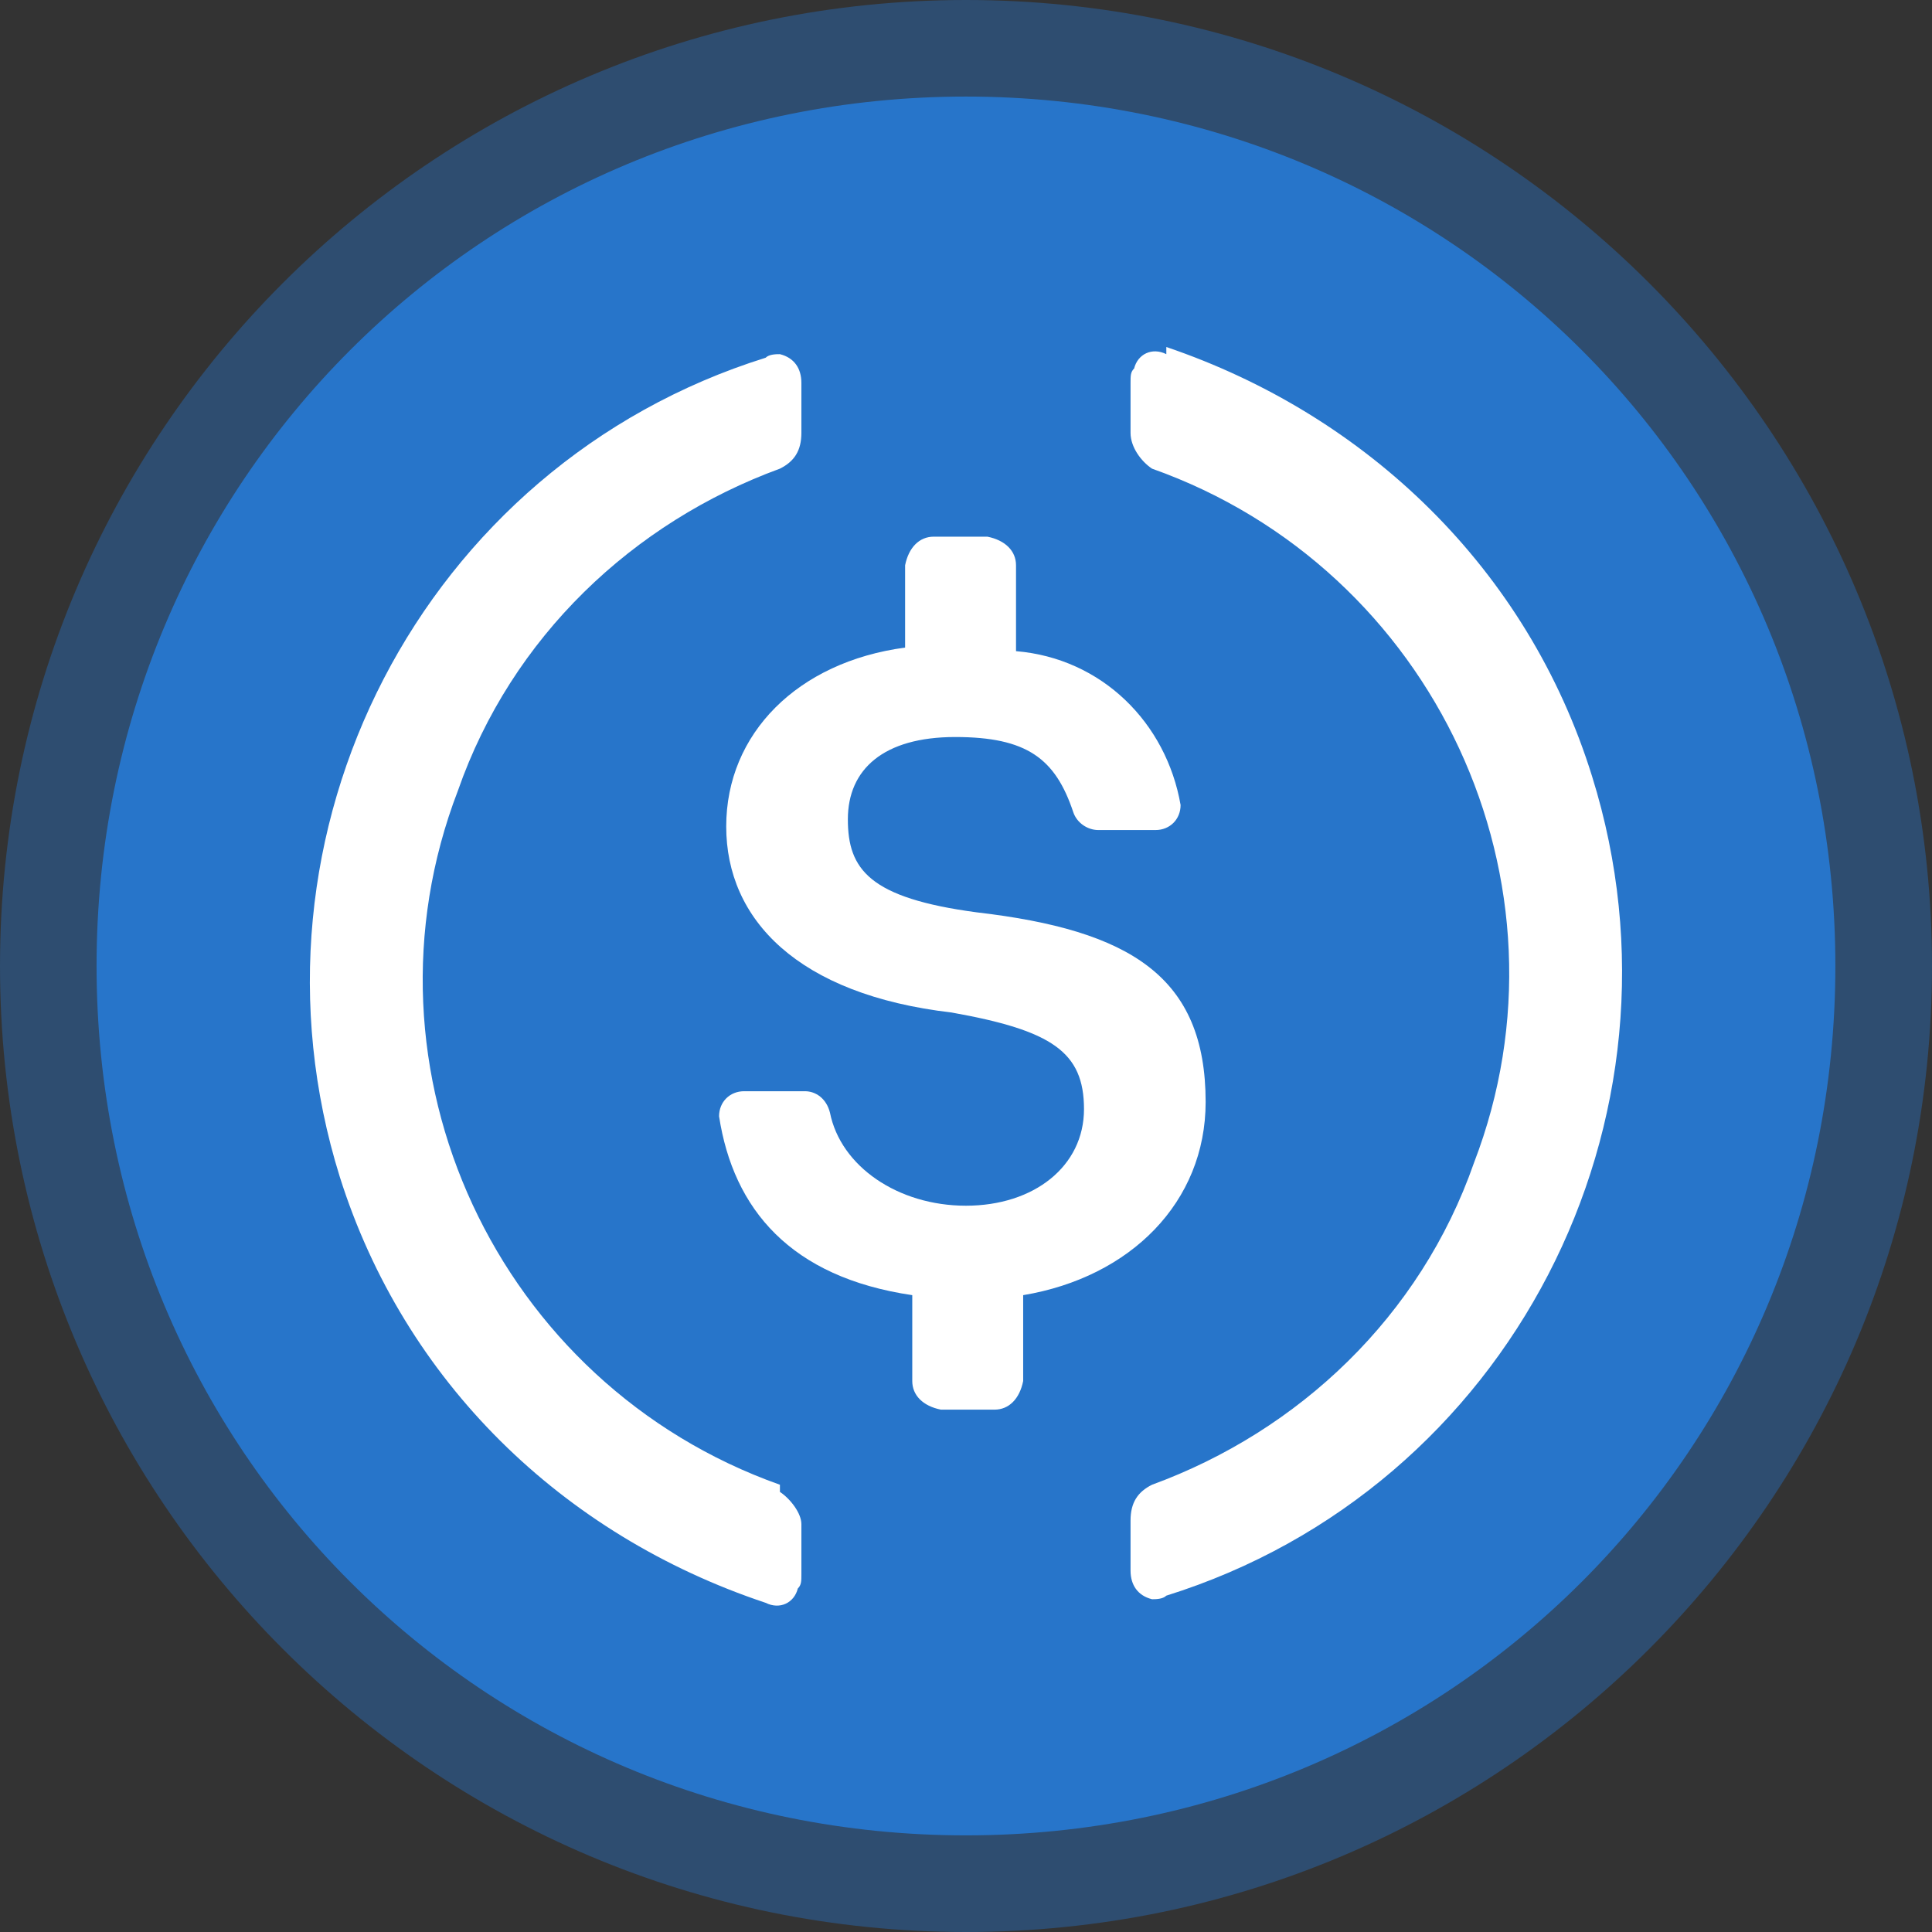 <svg xmlns="http://www.w3.org/2000/svg" width="54" height="54" viewBox="0 0 54 54" fill="none"><rect x="0" y="0" width="54" height="54" fill="#333333" stroke="none"/><g clip-path="url(#clip0_270_31836)"><path opacity="0.4" d="M27 54C41.912 54 54 41.912 54 27C54 12.088 41.912 0 27 0C12.088 0 0 12.088 0 27C0 41.912 12.088 54 27 54Z" fill="#2775CA"></path><path d="M26.999 51.299C40.499 51.299 51.299 40.499 51.299 26.999C51.299 13.499 40.499 2.699 26.999 2.699C13.499 2.699 2.699 13.499 2.699 26.999C2.699 40.499 13.499 51.299 26.999 51.299Z" fill="#2775CA"></path><path d="M33.698 30.8C33.698 27.3 31.598 26 27.298 25.5C24.298 25.1 23.698 24.3 23.698 22.9C23.698 21.5 24.698 20.6 26.698 20.6C28.698 20.6 29.498 21.2 29.998 22.7C30.098 23 30.398 23.2 30.698 23.2H32.298C32.698 23.2 32.998 22.9 32.998 22.5C32.598 20.2 30.798 18.4 28.398 18.2V15.8C28.398 15.4 28.098 15.1 27.598 15H26.098C25.698 15 25.398 15.3 25.298 15.8V18.1C22.298 18.5 20.298 20.5 20.298 23.1C20.298 25.7 22.298 27.8 26.598 28.3C29.398 28.8 30.298 29.4 30.298 31C30.298 32.6 28.898 33.7 26.998 33.7C25.098 33.7 23.498 32.6 23.198 31.1C23.098 30.7 22.798 30.5 22.498 30.5H20.798C20.398 30.5 20.098 30.8 20.098 31.2C20.498 33.8 22.098 35.7 25.498 36.2V38.6C25.498 39 25.798 39.3 26.298 39.4H27.798C28.198 39.4 28.498 39.1 28.598 38.6V36.2C31.598 35.7 33.698 33.6 33.698 30.8Z" fill="white"></path><path d="M21.799 41.499C13.899 38.699 9.799 29.899 12.799 22.099C14.299 17.799 17.699 14.599 21.799 13.099C22.199 12.899 22.399 12.599 22.399 12.099V10.699C22.399 10.299 22.199 9.999 21.799 9.899C21.699 9.899 21.499 9.899 21.399 9.999C11.799 12.999 6.499 23.299 9.499 32.899C11.299 38.599 15.699 42.899 21.399 44.799C21.799 44.999 22.199 44.799 22.299 44.399C22.399 44.299 22.399 44.199 22.399 43.999V42.599C22.399 42.299 22.099 41.899 21.799 41.699V41.499ZM32.599 9.899C32.199 9.699 31.799 9.899 31.699 10.299C31.599 10.399 31.599 10.499 31.599 10.699V12.099C31.599 12.499 31.899 12.899 32.199 13.099C40.099 15.899 44.199 24.699 41.199 32.499C39.699 36.799 36.299 39.999 32.199 41.499C31.799 41.699 31.599 41.999 31.599 42.499V43.899C31.599 44.299 31.799 44.599 32.199 44.699C32.299 44.699 32.499 44.699 32.599 44.599C42.199 41.599 47.499 31.299 44.499 21.699C42.699 15.899 38.199 11.599 32.599 9.699V9.899Z" fill="white"></path></g><defs><clipPath id="clip0_270_31836"><rect width="54" height="54" fill="white"></rect></clipPath></defs></svg>